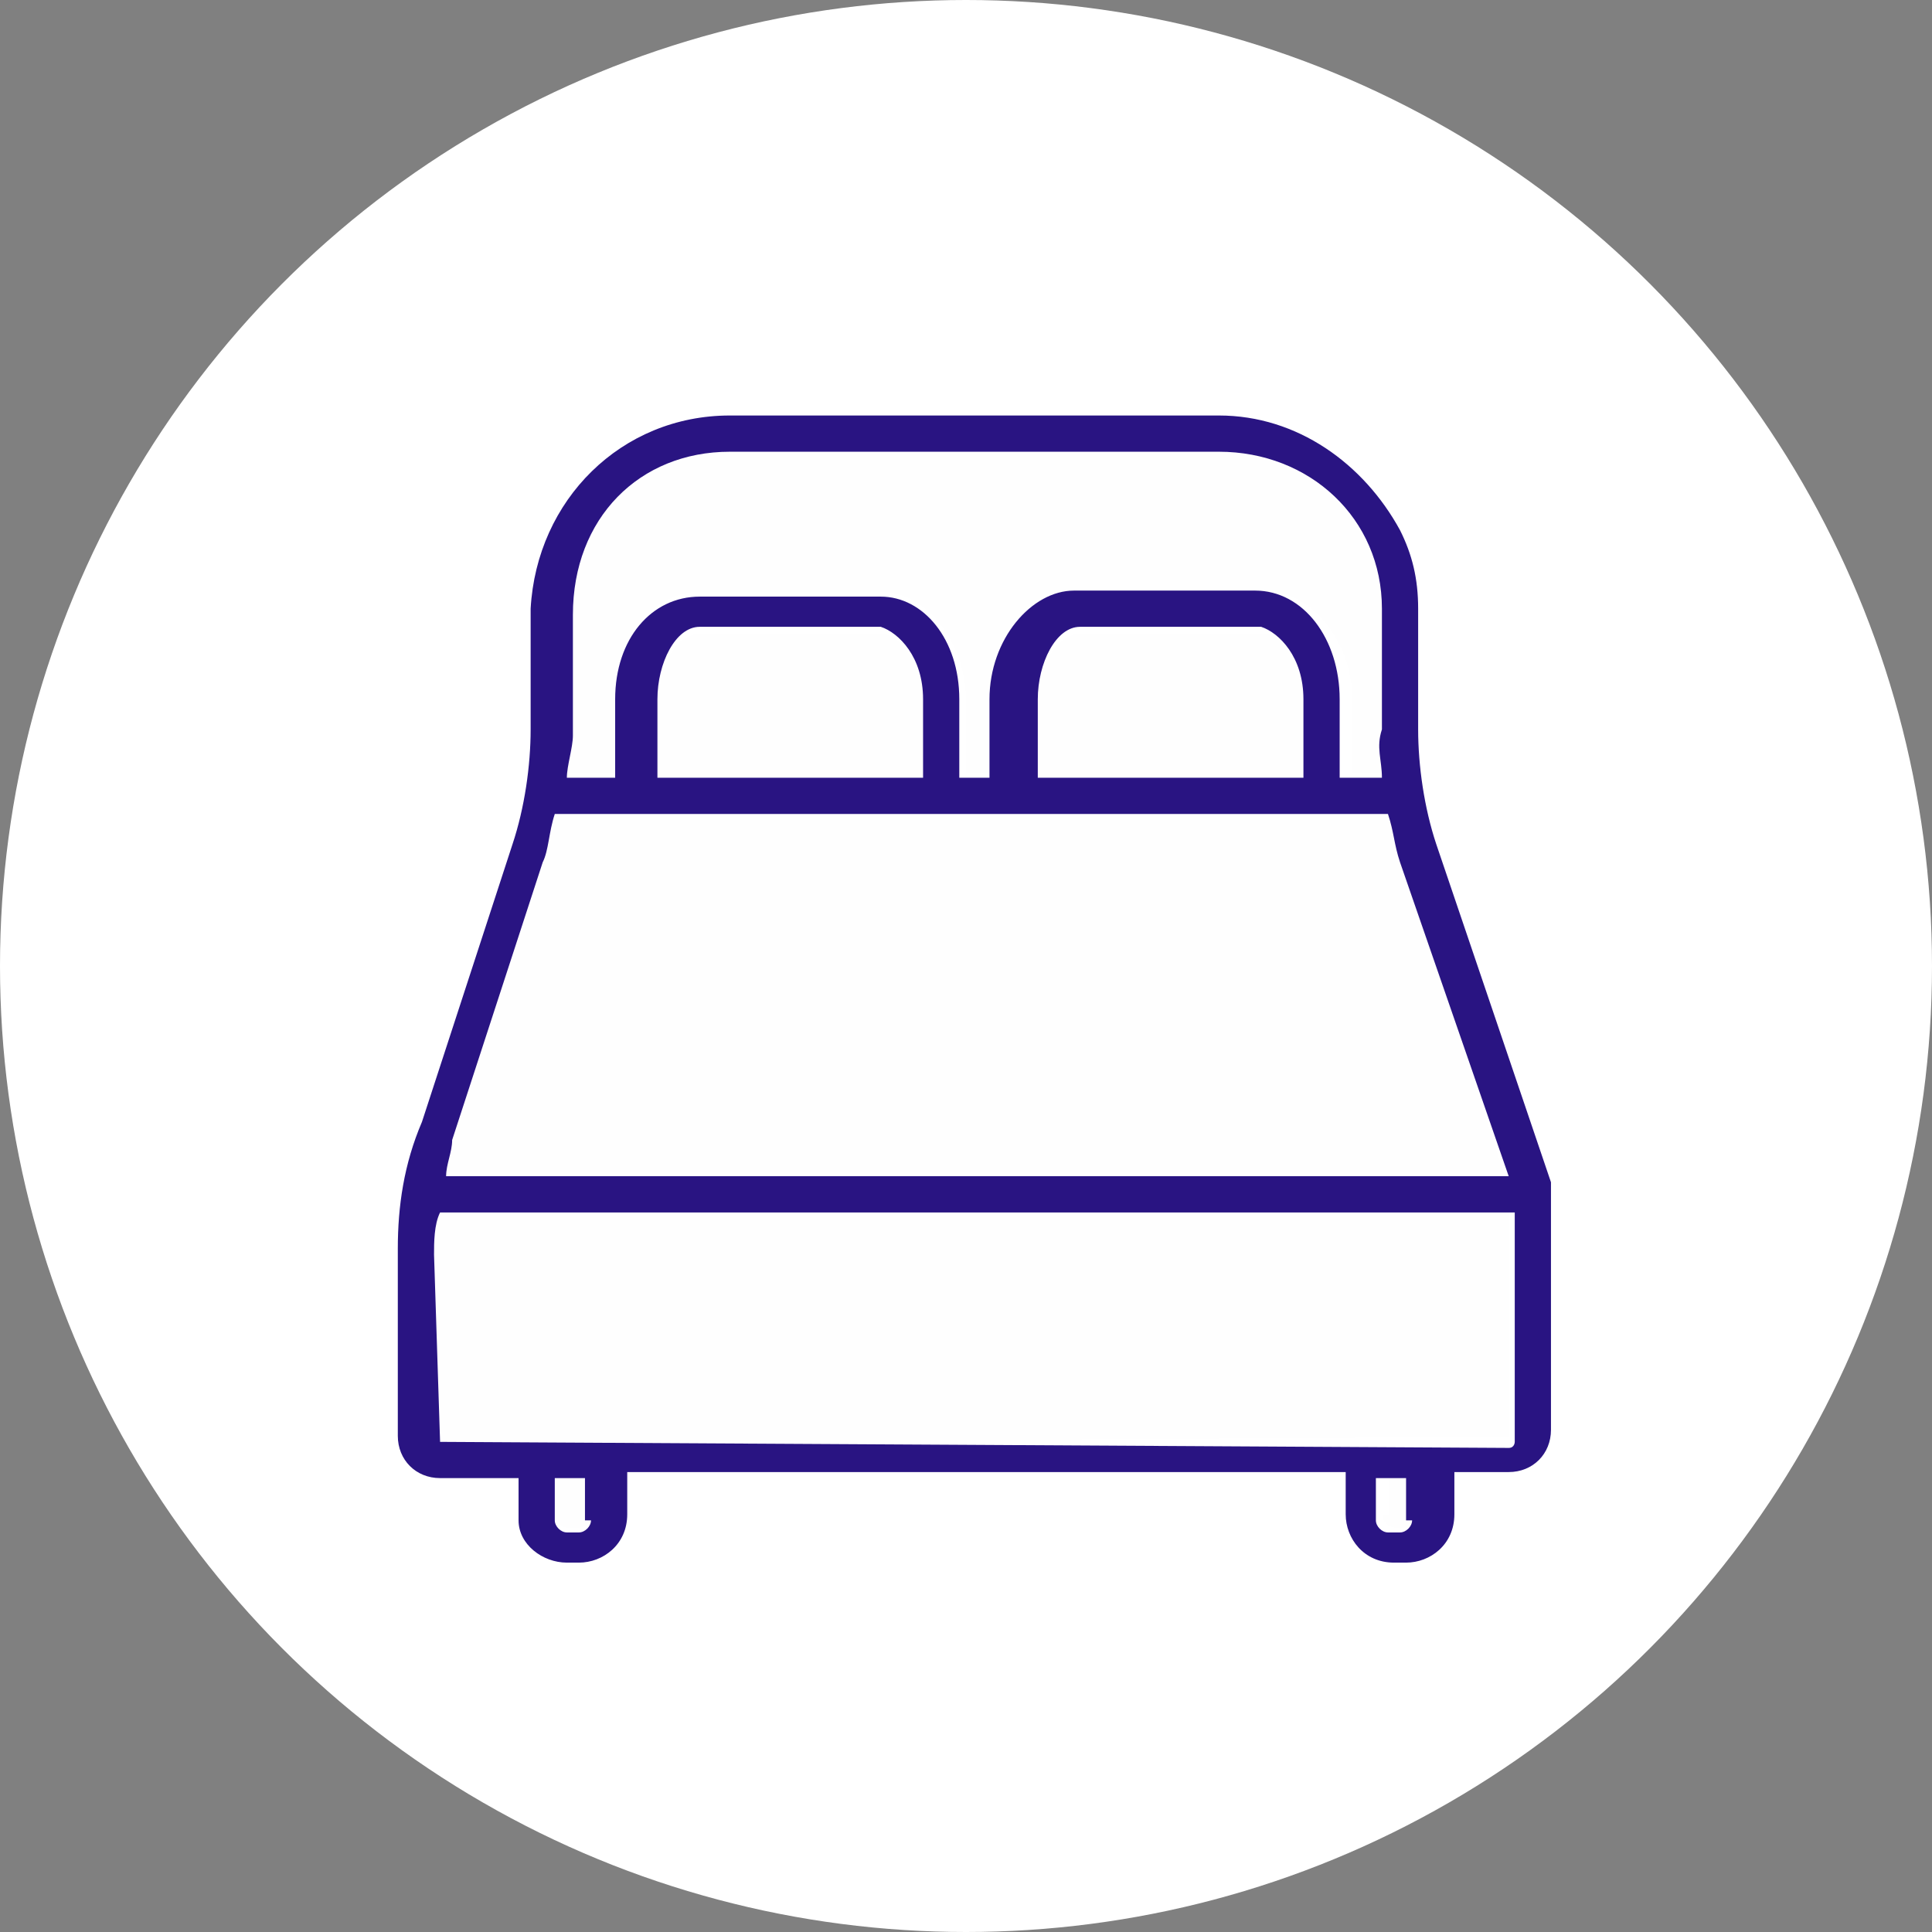 <?xml version="1.0" encoding="UTF-8"?>
<!-- Generator: Adobe Illustrator 26.3.1, SVG Export Plug-In . SVG Version: 6.00 Build 0)  -->
<svg xmlns="http://www.w3.org/2000/svg" xmlns:xlink="http://www.w3.org/1999/xlink" version="1.1" id="Layer_1" x="0px" y="0px" viewBox="0 0 32 32" style="enable-background:new 0 0 32 32;" xml:space="preserve">
<rect x="0" y="0" width="32" height="32" fill="#808080" stroke="none"/>
<style type="text/css">
	.st0{fill-rule:evenodd;clip-rule:evenodd;fill:#FFFFFF;}
	.st1{fill-rule:evenodd;clip-rule:evenodd;fill:#FEFEFE;}
	.st2{fill-rule:evenodd;clip-rule:evenodd;fill:#291482;}
</style>
<g>
	<circle class="st0" cx="16" cy="16" r="16"></circle>
	<path class="st1" d="M25,23.8V20H7.3c0,0.2-0.1,0.5-0.1,0.7v3.1c0,0,0,0.1,0.1,0.1L25,23.8C25,23.9,25,23.8,25,23.8 M22.9,25.1   c0,0.1,0.1,0.2,0.2,0.2h0.2c0.1,0,0.2-0.1,0.2-0.2v-0.7H23v0.7H22.9z M23.2,8.8L23.2,8.8C23.1,8.7,23.2,8.8,23.2,8.8L23.2,8.8z    M7.5,18.8c-0.1,0.2-0.1,0.4-0.1,0.6h17.5l-1.7-5.2C23.1,14,23,13.7,23,13.5H9.2C9.1,13.8,9.1,14,9,14.3L7.5,18.8L7.5,18.8z    M17.9,10.5c-0.4,0-0.7,0.5-0.7,1.2v1.2h4.5v-1.2c0-0.7-0.4-1.2-0.7-1.2H17.9z M11.6,10.5c-0.4,0-0.7,0.5-0.7,1.2v1.2h4.4v-1.2   c0-0.7-0.4-1.2-0.7-1.2C14.6,10.5,11.6,10.5,11.6,10.5z M9.2,25.1c0,0.1,0.1,0.2,0.2,0.2h0.2c0.1,0,0.2-0.1,0.2-0.2v-0.7H9.2V25.1z   "></path>
	<path class="st1" d="M20.2,7.5h-8.1c-1.5,0-2.6,1.1-2.7,2.6v2c0,0.2,0,0.5-0.1,0.7h0.9v-1.2c0-1,0.6-1.8,1.4-1.8h3   c0.7,0,1.4,0.8,1.4,1.8v1.2h0.6v-1.2c0-1,0.6-1.8,1.4-1.8h3c0.7,0,1.4,0.8,1.4,1.8v1.2h0.7c0-0.2-0.1-0.5-0.1-0.7v-2   C22.8,8.6,21.7,7.5,20.2,7.5"></path>
	<g transform="translate(6.589 6.882)">
		<path class="st2" d="M16.4,6.6c0.1,0.3,0.1,0.5,0.2,0.8l1.8,5.2H0.8c0-0.2,0.1-0.4,0.1-0.6l1.5-4.6c0.1-0.2,0.1-0.5,0.2-0.8H16.4z     M8.7,4.7V6H4.3V4.7c0-0.6,0.3-1.2,0.7-1.2h3C8.3,3.6,8.7,4,8.7,4.7L8.7,4.7z M15,4.7V6h-4.4V4.7c0-0.6,0.3-1.2,0.7-1.2h3    C14.6,3.6,15,4,15,4.7L15,4.7z M16.3,6h-0.7V4.7c0-1-0.6-1.8-1.4-1.8h-3c-0.7,0-1.4,0.8-1.4,1.8V6H9.3V4.7C9.3,3.7,8.7,3,8,3H5    C4.2,3,3.6,3.7,3.6,4.7V6H2.8c0-0.2,0.1-0.5,0.1-0.7v-2c0-1.6,1.1-2.7,2.6-2.7h8.1c1.5,0,2.7,1.1,2.7,2.6v2    C16.2,5.5,16.3,5.7,16.3,6L16.3,6z M3.2,18.3c0,0.1-0.1,0.2-0.2,0.2H2.8c-0.1,0-0.2-0.1-0.2-0.2v-0.7h0.5v0.7H3.2z M0.7,17    C0.7,17,0.6,16.9,0.7,17C0.6,16.9,0.6,16.9,0.7,17l-0.1-3.1c0-0.2,0-0.5,0.1-0.7h17.8V17c0,0,0,0.1-0.1,0.1L0.7,17L0.7,17z     M16.8,18.3c0,0.1-0.1,0.2-0.2,0.2h-0.2c-0.1,0-0.2-0.1-0.2-0.2v-0.7h0.5v0.7H16.8z M17.2,7.1c-0.2-0.6-0.3-1.3-0.3-1.9v-2    c0-0.5-0.1-0.9-0.3-1.3l0,0C16,0.8,14.9,0,13.6,0H5.5C3.7,0,2.3,1.4,2.2,3.2v2c0,0.6-0.1,1.3-0.3,1.9l-1.5,4.6    C0.1,12.4,0,13.1,0,13.8v3.1c0,0.4,0.3,0.7,0.7,0.7H2v0.7C2,18.7,2.4,19,2.8,19H3c0.4,0,0.8-0.3,0.8-0.8v-0.7h11.9v0.7    c0,0.4,0.3,0.8,0.8,0.8h0.2c0.4,0,0.8-0.3,0.8-0.8v-0.7h0.9c0.4,0,0.7-0.3,0.7-0.7v-4.1L17.2,7.1L17.2,7.1z"></path>
	</g>
</g>
</svg>
